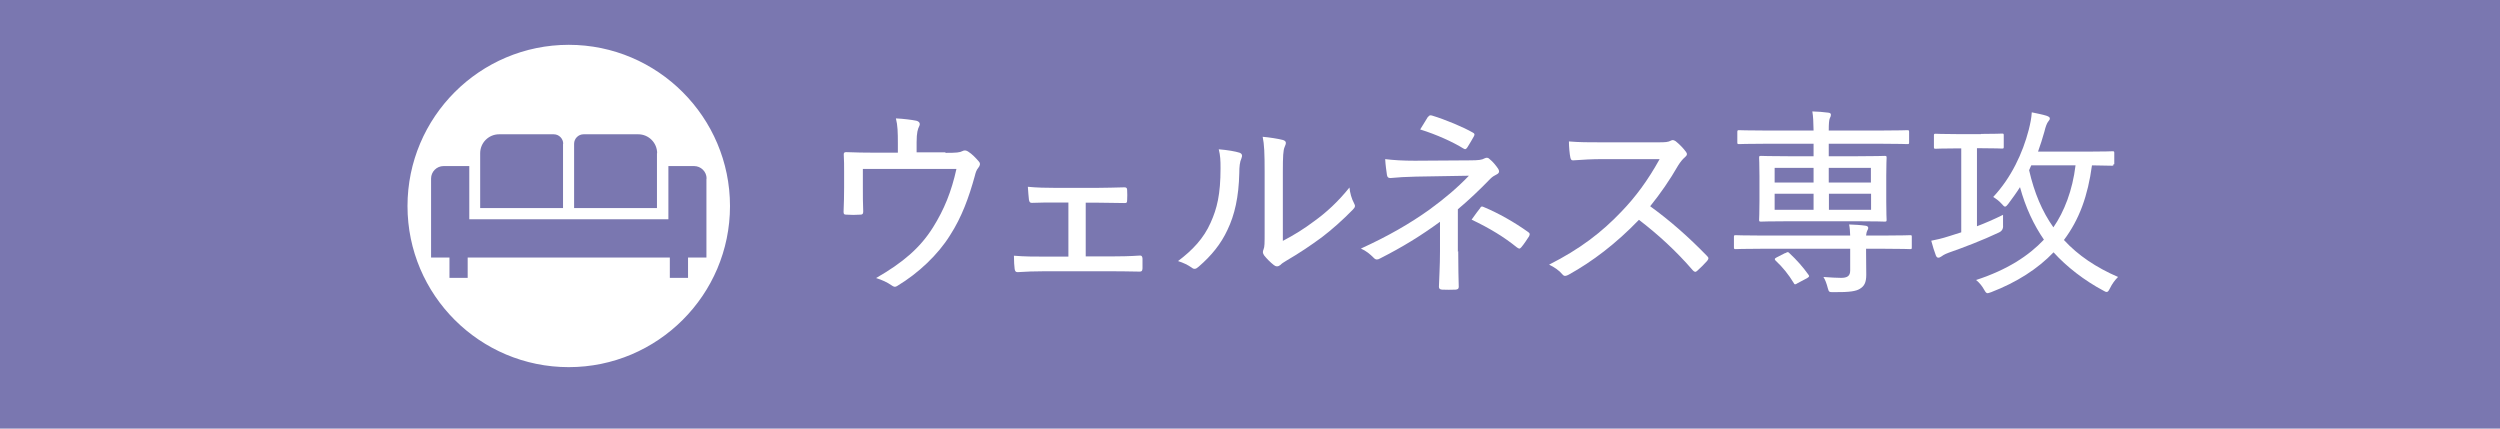 <?xml version="1.0" encoding="UTF-8"?>
<svg id="uuid-1f2aa2d3-47b3-4d5f-b564-8d8e295ae715" data-name="レイヤー 2" xmlns="http://www.w3.org/2000/svg" viewBox="0 0 140 24">
  <defs>
    <style>
      .uuid-861fbd97-4e4e-4e34-b2a5-369eca7cfd71 {
        fill: #fff;
      }

      .uuid-4177f44e-e8a4-4fbc-8682-713eb5ff4525 {
        fill: #7a77b0;
      }
    </style>
  </defs>
  <g id="uuid-0dac1948-489b-4b9b-a724-1071dedcf2ab" data-name="レイヤー 1">
    <rect class="uuid-4177f44e-e8a4-4fbc-8682-713eb5ff4525" width="140" height="24"/>
    <g>
      <g>
        <path class="uuid-861fbd97-4e4e-4e34-b2a5-369eca7cfd71" d="M52.94,8.56c.63,0,.81-.02.96-.1.1-.06.22-.04.32.03.21.13.44.37.6.56.09.1.07.22-.03.34-.12.14-.16.3-.2.46-.33,1.2-.73,2.31-1.39,3.33-.67,1.08-1.77,2.12-2.95,2.83-.14.09-.22.04-.32-.03-.26-.18-.53-.3-.87-.41,1.5-.86,2.47-1.69,3.19-2.84.63-1.01,1.03-2,1.31-3.27h-5.24v1.02c0,.48,0,.91.02,1.36,0,.14-.04.18-.16.18-.25.02-.53.02-.79,0-.12,0-.15-.03-.15-.16.02-.53.03-.89.03-1.37v-.83c0-.36,0-.71-.02-1-.01-.1.04-.15.15-.14.5.02,1.05.03,1.61.03h1.27v-.51c0-.63-.01-1.02-.11-1.41.43.02.89.08,1.14.13.19.05.24.17.16.32-.07.14-.14.34-.14.88v.57h1.62Z"/>
        <path class="uuid-861fbd97-4e4e-4e34-b2a5-369eca7cfd71" d="M60.8,14.36h1.34c.56,0,1.13-.01,1.71-.05.09,0,.12.06.13.17v.55c-.01.14-.04.18-.16.18-.57-.01-1.16-.02-1.68-.02h-3.62c-.59,0-1.07.02-1.53.05-.11,0-.15-.05-.17-.18-.02-.16-.04-.41-.04-.74.61.05,1.1.05,1.74.05h1.31v-3.03h-.71c-.44,0-.84,0-1.34.02-.09,0-.14-.04-.16-.18-.02-.17-.04-.42-.06-.72.51.05,1.04.06,1.52.06h2.37c.52,0,1-.02,1.52-.03.12,0,.15.05.15.17.01.16.01.37,0,.54,0,.15-.03.18-.18.17-.47,0-1-.02-1.47-.02h-.67v3.03Z"/>
        <path class="uuid-861fbd97-4e4e-4e34-b2a5-369eca7cfd71" d="M69.41,8.55c.16.06.17.17.11.32-.09.19-.12.46-.12.83-.03,1.33-.26,2.34-.66,3.17-.36.78-.89,1.44-1.61,2.06-.16.15-.27.16-.39.06-.23-.16-.46-.27-.77-.37.81-.61,1.44-1.27,1.83-2.16.35-.78.55-1.56.55-3.03,0-.46-.01-.71-.1-1.07.5.04.94.12,1.16.19ZM71.82,13.5c.67-.35,1.21-.69,1.77-1.11.67-.48,1.34-1.09,1.98-1.89.03.3.11.61.26.89.07.13.08.2-.08.36-.56.57-1.14,1.09-1.73,1.54-.6.44-1.23.87-1.97,1.3-.2.12-.26.16-.35.25-.12.1-.25.1-.37,0-.19-.15-.4-.36-.54-.54-.09-.14-.08-.21-.03-.34.06-.14.06-.32.06-1v-3.33c0-1.05-.02-1.54-.11-1.97.36.03.88.11,1.14.18.21.07.18.19.09.39-.08.18-.1.52-.1,1.39v3.89Z"/>
        <path class="uuid-861fbd97-4e4e-4e34-b2a5-369eca7cfd71" d="M81.66,14.06c0,.88.02,1.61.03,2.01,0,.1-.06.14-.18.15-.22.01-.53.01-.75,0-.12-.01-.18-.05-.18-.16.01-.43.06-1.16.06-1.99v-1.65c-1.07.78-2.07,1.4-3.37,2.06-.12.07-.23.08-.34-.04-.21-.21-.42-.39-.72-.52,1.51-.69,2.75-1.4,3.85-2.19.81-.59,1.54-1.2,2.2-1.89l-2.96.05c-.57.01-1.02.04-1.44.08-.12,0-.17-.05-.19-.17-.03-.21-.08-.54-.1-.89.48.06,1,.09,1.66.09l3.06-.02c.53,0,.7-.03.84-.11.12-.06.21-.05.3.05.16.12.36.37.46.52.1.16.07.26-.1.34-.1.05-.21.11-.33.23-.59.61-1.2,1.19-1.82,1.71v2.38ZM79.97,6.55c.07-.09.11-.11.22-.08.76.23,1.76.65,2.28.95.12.06.12.11.07.21-.09.18-.23.39-.36.61-.07.11-.12.15-.24.07-.56-.35-1.5-.78-2.41-1.06.16-.26.34-.56.43-.7ZM82.89,11.64c.07-.09.09-.09.19-.05.84.35,1.72.85,2.49,1.4.1.07.12.11.06.24-.14.21-.27.42-.44.62-.09.1-.12.09-.25,0-.69-.56-1.5-1.06-2.53-1.55.18-.26.38-.52.48-.65Z"/>
        <path class="uuid-861fbd97-4e4e-4e34-b2a5-369eca7cfd71" d="M92.88,7.97c.38,0,.54-.01.7-.1.08-.05.17-.02.26.04.2.16.41.37.58.6.08.11.06.19-.07.3-.12.1-.25.26-.37.45-.47.82-.99,1.57-1.57,2.29,1.13.82,2.15,1.72,3.18,2.78.1.1.11.15.01.28-.17.19-.36.38-.55.55-.09.09-.16.08-.25-.02-.94-1.09-1.96-2.02-3.02-2.83-1.28,1.33-2.61,2.34-3.93,3.07-.15.08-.25.11-.35-.01-.19-.23-.46-.41-.75-.55,1.72-.87,2.94-1.8,4.06-2.98.77-.8,1.46-1.72,2.13-2.93h-3.16c-.62,0-1.15.03-1.69.07-.1,0-.12-.05-.15-.16-.04-.18-.08-.61-.08-.9.58.05,1.1.05,1.82.05h3.2Z"/>
        <path class="uuid-861fbd97-4e4e-4e34-b2a5-369eca7cfd71" d="M103.61,13.19c-.01-.24-.02-.43-.06-.62.32.01.65.03.92.07.1.01.15.06.15.12,0,.06-.02.09-.06.17s-.04.16-.06.26h1.02c1.04,0,1.38-.02,1.44-.02.1,0,.1.01.1.1v.57c0,.1,0,.11-.1.11-.07,0-.4-.02-1.44-.02h-1.02v.2c0,.47.01.87.01,1.26,0,.43-.11.64-.37.79-.2.12-.53.19-1.45.18-.26,0-.27,0-.33-.21-.07-.28-.16-.51-.25-.64.38.03.77.05.99.05.34,0,.51-.1.51-.41v-1.22h-4.98c-1.02,0-1.38.02-1.43.02-.09,0-.1-.01-.1-.11v-.57c0-.09.01-.1.1-.1.06,0,.41.02,1.43.02h4.96ZM100.2,12.39c-1.11,0-1.52.02-1.58.02-.1,0-.11-.01-.11-.11,0-.06.02-.33.02-1.01v-1.43c0-.7-.02-.96-.02-1.02,0-.1.01-.11.11-.11.06,0,.46.02,1.58.02h1.36v-.7h-2.7c-1.05,0-1.4.02-1.47.02-.09,0-.1-.01-.1-.1v-.56c0-.11.01-.12.1-.12.07,0,.43.02,1.47.02h2.7c-.01-.48-.02-.8-.07-1.07.32.01.6.03.9.07.09.01.14.05.14.1,0,.09-.02.14-.06.21-.04.1-.06.28-.06.69h2.93c1.05,0,1.42-.02,1.47-.02.09,0,.1.01.1.12v.56c0,.09-.01.1-.1.1-.06,0-.43-.02-1.47-.02h-2.93v.7h1.55c1.11,0,1.51-.02,1.58-.02.1,0,.11.01.11.11,0,.06-.02.33-.02,1.01v1.44c0,.69.02.96.02,1.01,0,.1-.01.11-.11.11-.07,0-.46-.02-1.58-.02h-3.77ZM101.56,10.22v-.82h-2.18v.82h2.18ZM101.56,11.75v-.9h-2.18v.9h2.18ZM99.97,14.18c.07-.03.1-.06.14-.06s.07.02.1.06c.4.37.77.79,1.06,1.2.07.09.05.12-.08.2l-.51.27c-.07.04-.11.07-.15.07s-.06-.02-.08-.07c-.29-.48-.63-.9-1.02-1.26-.03-.03-.04-.06-.04-.08,0-.03.03-.06.11-.1l.47-.24ZM102.41,9.4v.82h2.36v-.82h-2.36ZM104.78,10.85h-2.36v.9h2.36v-.9Z"/>
        <path class="uuid-861fbd97-4e4e-4e34-b2a5-369eca7cfd71" d="M110.94,7.5c.84,0,1.1-.02,1.17-.02.09,0,.1.01.1.1v.64c0,.09-.01.1-.1.1-.07,0-.33-.02-1.17-.02h-.23v4.37c.47-.18.96-.39,1.46-.64v.58q.03.29-.23.41c-.88.42-2.03.86-2.81,1.13-.27.1-.37.18-.41.21-.07.04-.11.07-.17.07-.06,0-.1-.03-.14-.12-.09-.23-.18-.53-.26-.83.29-.06.56-.11,1.05-.27l.63-.2v-4.7h-.26c-.84,0-1.1.02-1.17.02-.09,0-.1-.01-.1-.1v-.64c0-.09.01-.1.1-.1.07,0,.33.02,1.17.02h1.36ZM118.36,9.18c0,.09-.01.1-.1.1-.07,0-.35-.01-1.11-.02-.23,1.7-.7,3.02-1.57,4.18.8.87,1.81,1.54,3.03,2.07-.17.17-.33.38-.45.63-.08.15-.11.21-.19.21-.05,0-.1-.03-.19-.08-1.05-.56-2.05-1.33-2.78-2.14-.88.92-2.06,1.68-3.49,2.23-.1.03-.16.06-.2.06-.08,0-.12-.06-.2-.2-.11-.2-.28-.41-.45-.54,1.75-.57,2.95-1.36,3.8-2.26-.56-.81-1.03-1.8-1.34-2.94-.2.32-.43.63-.66.94-.08.1-.12.15-.18.15-.04,0-.1-.05-.19-.16-.15-.17-.34-.3-.47-.38,1.01-1.08,1.65-2.45,1.99-3.76.09-.36.15-.65.17-.98.28.06.6.12.82.19.14.05.19.09.19.15,0,.07-.03.1-.07.15-.1.11-.18.36-.23.58-.1.37-.23.76-.36,1.13h2.82c.97,0,1.28-.02,1.35-.02.09,0,.1.01.1.1v.63ZM113.63,9.53c.29,1.27.73,2.31,1.36,3.2.61-.88,1.07-2.07,1.24-3.47h-2.48l-.12.27Z"/>
      </g>
      <g>
        <g>
          <path class="uuid-861fbd97-4e4e-4e34-b2a5-369eca7cfd71" d="M41.62,11.54c0,5.39-4.37,9.76-9.76,9.76s-9.76-4.37-9.76-9.76S26.46,1.78,31.85,1.78s9.76,4.37,9.76,9.76Z"/>
          <path class="uuid-4177f44e-e8a4-4fbc-8682-713eb5ff4525" d="M31.85,22.04c-5.79,0-10.5-4.71-10.5-10.5S26.06,1.04,31.85,1.04s10.5,4.71,10.5,10.5-4.71,10.5-10.5,10.5ZM31.85,2.51c-4.98,0-9.03,4.05-9.03,9.03s4.05,9.02,9.03,9.02,9.03-4.05,9.03-9.02-4.05-9.03-9.03-9.03Z"/>
        </g>
        <g>
          <path class="uuid-4177f44e-e8a4-4fbc-8682-713eb5ff4525" d="M39.57,10c0-.39-.32-.7-.7-.7h-1.44v2.98h-11.15v-2.98h-1.44c-.39,0-.7.32-.7.7v4.42h1.03v1.14h1.02v-1.14h11.32v1.14h1.02v-1.14h1.03v-4.42Z"/>
          <path class="uuid-4177f44e-e8a4-4fbc-8682-713eb5ff4525" d="M31.54,8.05c0-.29-.24-.53-.53-.53h-3.06c-.58,0-1.06.47-1.06,1.06v3.07h4.64v-3.6h0Z"/>
          <path class="uuid-4177f44e-e8a4-4fbc-8682-713eb5ff4525" d="M36.8,8.58c0-.58-.47-1.06-1.06-1.06h-3.06c-.29,0-.53.24-.53.53v3.6h4.64v-3.07h0Z"/>
        </g>
      </g>
    </g>
  </g>
</svg>